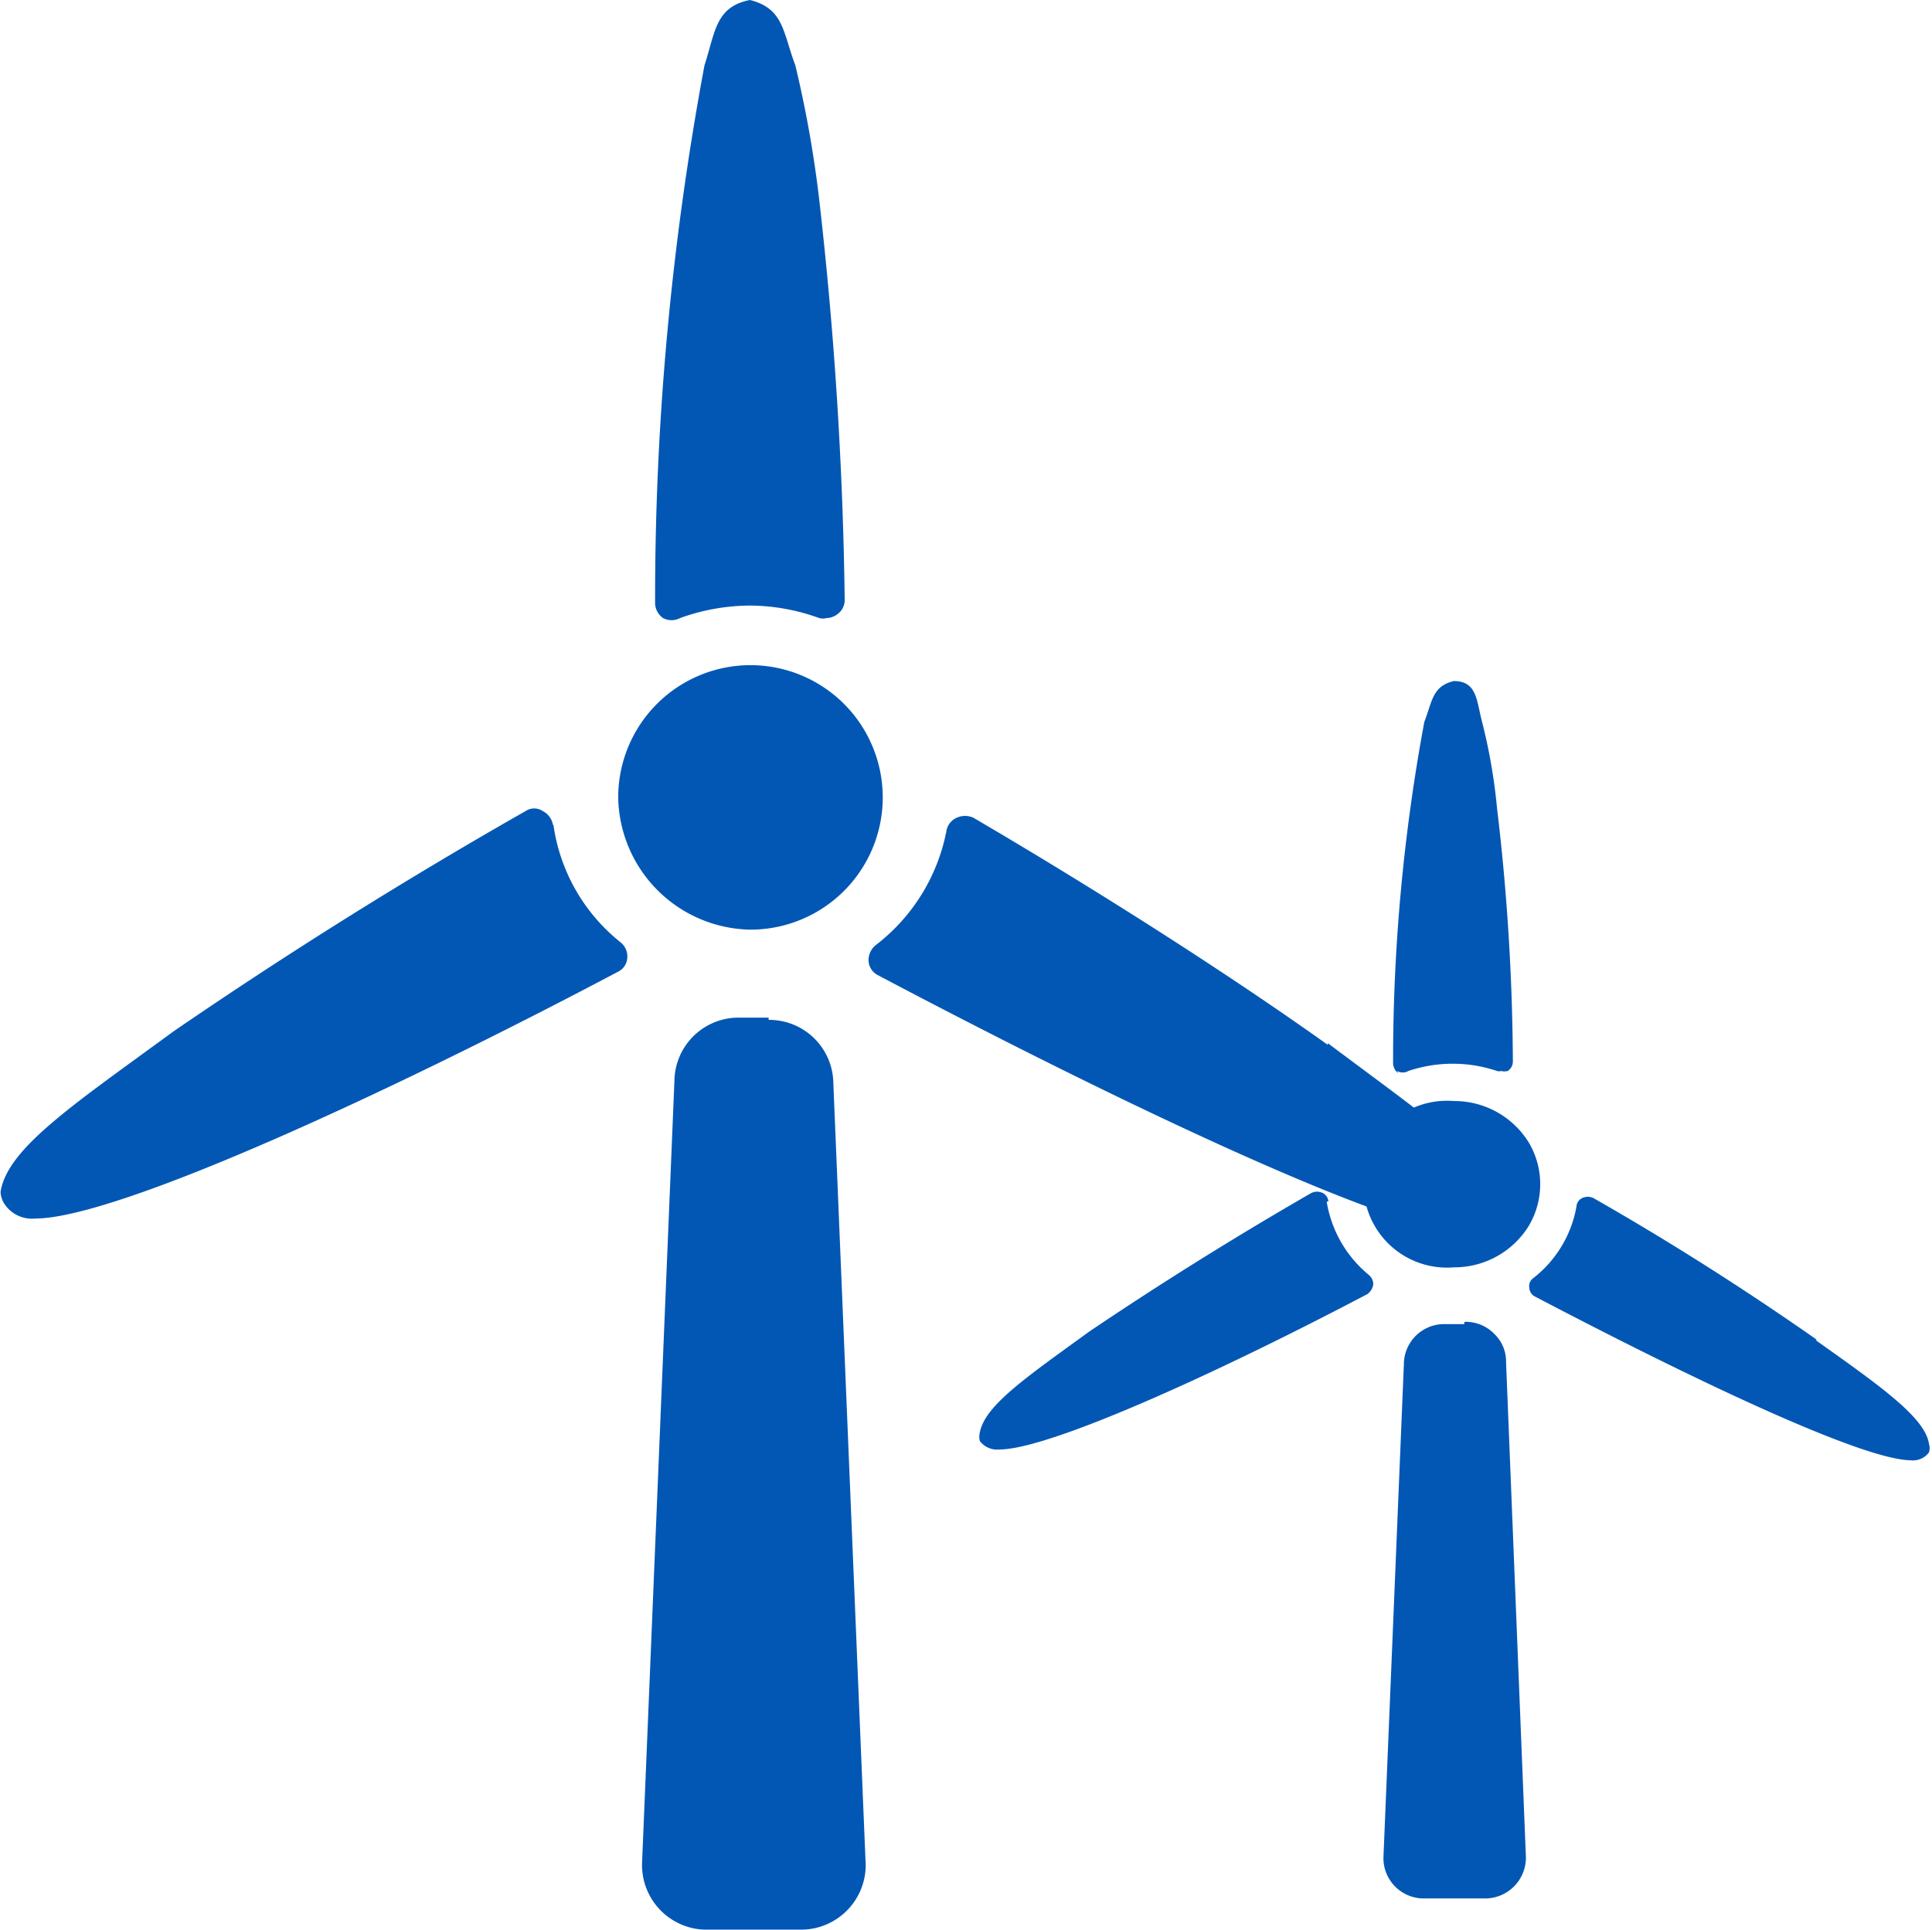 <?xml version="1.0" standalone="no"?><!DOCTYPE svg PUBLIC "-//W3C//DTD SVG 1.1//EN" "http://www.w3.org/Graphics/SVG/1.1/DTD/svg11.dtd"><svg t="1689125909869" class="icon" viewBox="0 0 1025 1024" version="1.1" xmlns="http://www.w3.org/2000/svg" p-id="7261" xmlns:xlink="http://www.w3.org/1999/xlink" width="128.125" height="128"><path d="M293.346 437.609a10.24 10.24 0 0 0-5.421-7.228 8.132 8.132 0 0 0-9.035 0q-95.774 54.513-186.729 116.856C39.153 586.089 3.915 609.28 0.301 632.471a12.649 12.649 0 0 0 2.409 6.927 17.468 17.468 0 0 0 15.962 7.228c42.767 0 185.224-65.355 309.308-131.012a8.734 8.734 0 0 0 4.819-7.228 9.638 9.638 0 0 0-3.313-8.132 96.979 96.979 0 0 1-35.84-62.344z m104.508 55.718a70.174 70.174 0 1 0-69.873-70.174 71.379 71.379 0 0 0 69.873 70.174z m-46.08-165.346a9.638 9.638 0 0 0 9.035 0 110.231 110.231 0 0 1 37.045-6.626 108.725 108.725 0 0 1 36.744 6.626 7.529 7.529 0 0 0 3.915 0 9.638 9.638 0 0 0 5.421-1.807 9.336 9.336 0 0 0 4.216-7.529 2099.501 2099.501 0 0 0-13.553-212.932 604.762 604.762 0 0 0-12.649-71.078c-6.626-17.468-6.024-30.118-24.094-34.635-18.372 3.614-18.372 17.167-24.094 34.635a1541.421 1541.421 0 0 0-26.202 285.816 9.939 9.939 0 0 0 4.216 7.529z m352.678 226.485c-53.609-38.249-123.181-82.522-187.934-120.471a10.541 10.541 0 0 0-9.035 0 9.336 9.336 0 0 0-5.421 7.228 100.292 100.292 0 0 1-37.346 60.235 10.24 10.24 0 0 0-3.915 8.433 9.035 9.035 0 0 0 4.819 7.529c125.289 66.259 272.866 136.734 315.633 137.939a18.071 18.071 0 0 0 15.661-6.626 13.252 13.252 0 0 0 2.108-7.228c-4.216-23.191-41.261-47.887-94.569-87.944z m-296.659-14.456h-15.962a34.033 34.033 0 0 0-34.033 33.732l-17.167 415.021a34.334 34.334 0 0 0 33.129 35.238h51.2a34.334 34.334 0 0 0 34.334-34.033l-17.167-415.021a34.033 34.033 0 0 0-34.334-33.732z" fill="#0357b4" p-id="7262"></path><path d="M704.753 637.591a5.421 5.421 0 0 0-3.012-4.518 6.927 6.927 0 0 0-6.024 0 1973.007 1973.007 0 0 0-117.76 73.487c-33.129 24.094-55.416 39.153-58.127 53.609a9.336 9.336 0 0 0 0 4.518 11.445 11.445 0 0 0 10.24 4.518c26.805 0 116.555-40.96 195.464-82.522a8.132 8.132 0 0 0 3.012-4.819 6.325 6.325 0 0 0-2.108-5.12 63.548 63.548 0 0 1-22.588-39.153z m66.56 34.936a46.381 46.381 0 0 0 39.755-21.986 43.369 43.369 0 0 0 0-44.273 46.381 46.381 0 0 0-39.755-21.986 44.273 44.273 0 1 0 0 88.245z m-30.118-104.207a6.024 6.024 0 0 0 6.024 0 73.788 73.788 0 0 1 46.984 0 3.012 3.012 0 0 0 2.108 0 7.228 7.228 0 0 0 3.614 0 6.024 6.024 0 0 0 2.711-5.12 1179.106 1179.106 0 0 0-8.433-134.626 298.767 298.767 0 0 0-8.132-46.381c-2.711-10.842-2.711-20.781-14.758-20.781-11.445 2.711-11.445 10.842-15.661 21.685a981.835 981.835 0 0 0-16.565 180.706 6.927 6.927 0 0 0 2.711 5.722z m222.871 142.758c-38.249-26.805-78.005-52.104-118.664-75.294a6.927 6.927 0 0 0-6.024 0 5.421 5.421 0 0 0-3.012 4.518 61.741 61.741 0 0 1-22.889 37.948 5.12 5.12 0 0 0-2.108 5.12 5.421 5.421 0 0 0 3.313 4.819c79.209 41.562 172.273 86.438 199.078 86.739a10.541 10.541 0 0 0 9.638-4.216 7.529 7.529 0 0 0 0-4.518c-2.108-13.854-24.998-30.118-60.235-55.115z m-187.332-8.433h-10.541a21.384 21.384 0 0 0-21.384 21.384l-10.842 261.722a21.384 21.384 0 0 0 21.384 21.685h32.828a21.685 21.685 0 0 0 21.384-21.685L799.021 722.824a20.179 20.179 0 0 0-6.325-15.059 21.082 21.082 0 0 0-15.661-6.325z" fill="#0357b4" p-id="7263"></path></svg>